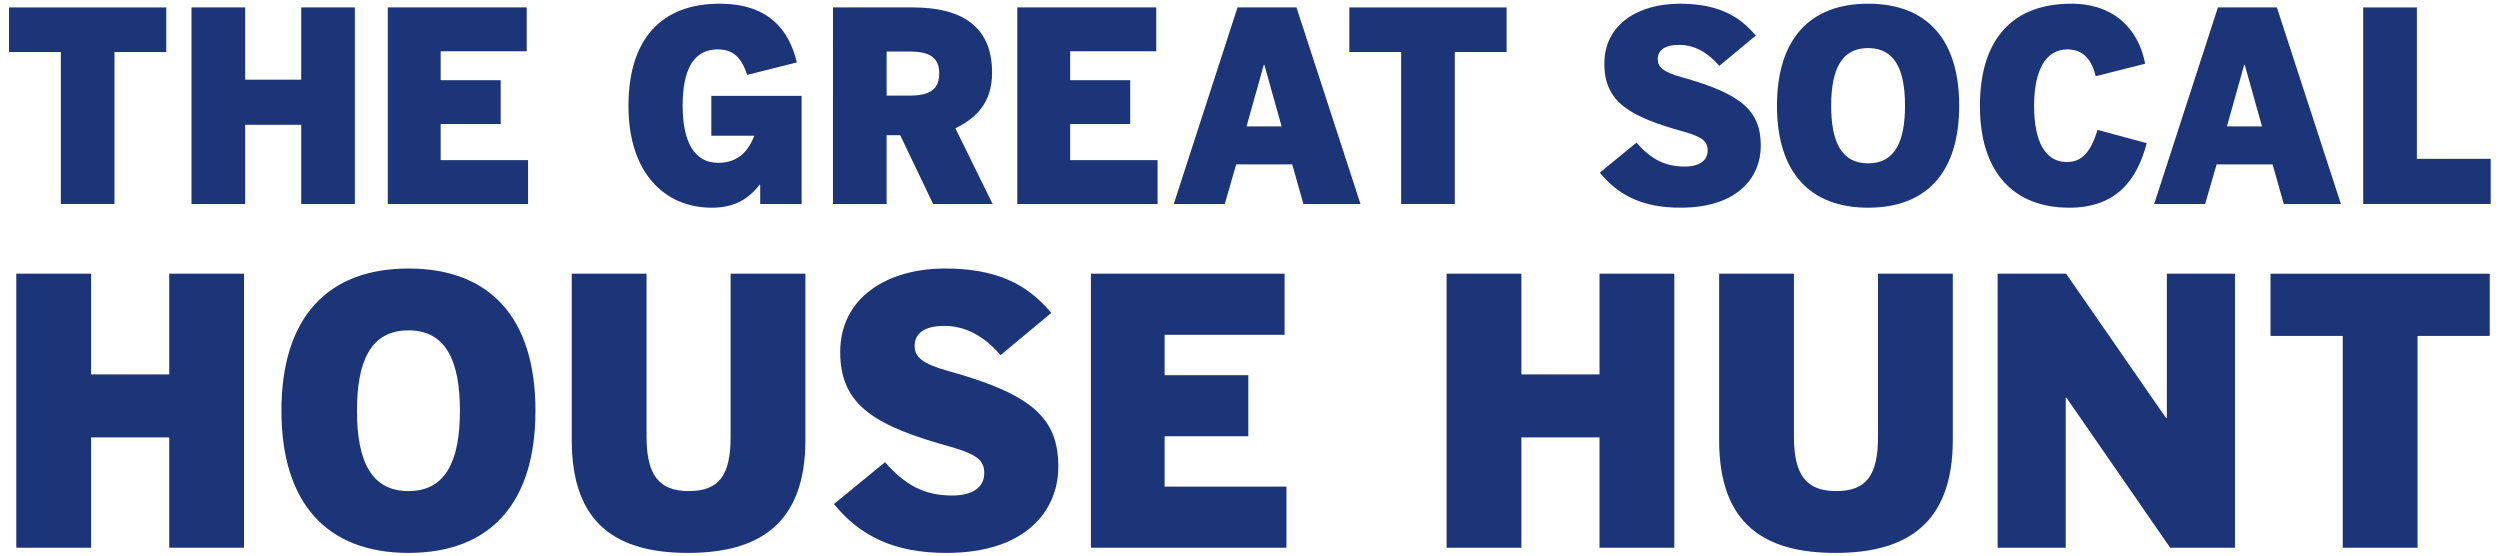 <?xml version="1.0" encoding="utf-8"?>
<!-- Generator: Adobe Illustrator 25.4.1, SVG Export Plug-In . SVG Version: 6.00 Build 0)  -->
<svg version="1.1" id="Layer_1" xmlns="http://www.w3.org/2000/svg" xmlns:xlink="http://www.w3.org/1999/xlink" x="0px" y="0px"
	 viewBox="0 0 3000 667.48" style="enable-background:new 0 0 3000 667.48;" xml:space="preserve">
<style type="text/css">
	.st0{fill:#1C3578;}
</style>
<g>
	<path class="st0" d="M137.38,62.46v182.32H72.99V62.46H10.84V8.91h188.69v53.55H137.38z"/>
	<path class="st0" d="M361.45,244.78V149.8H294.2v94.98h-64.39V8.91h64.39v86.7h67.25V8.91h64.39v235.87H361.45z"/>
	<path class="st0" d="M465.37,244.78V8.91h166.7V61.5H528.79v34.74h72.04v52.59h-72.04v43.35h104.87v52.59H465.37z"/>
	<path class="st0" d="M912.24,244.78v-23.27h-0.64c-13.71,17.85-30.92,27.73-57.37,27.73c-56.74,0-100.08-41.75-100.08-122.08
		S793.67,4.45,863.47,4.45c57.69,0,83.19,30.28,92.75,70.44l-59.6,14.98c-7.01-21.04-16.89-30.6-35.38-30.6
		c-29.32,0-42.07,24.86-42.07,67.57c0,45.26,15.3,68.53,42.39,68.53c25.18,0,36.66-14.98,43.67-32.51h-51.64v-47.81h108.37v129.73
		H912.24z"/>
	<path class="st0" d="M1119.74,244.78l-39.52-82.55h-16.26v82.55h-64.39V8.91h95.94c58.01,0,94.98,22.31,94.98,78.09
		c0,37.29-20.08,55.14-43.99,66.94l44.62,90.84H1119.74z M1091.37,61.82h-27.41v52.91h27.41c24.54,0,35.7-7.65,35.7-26.46
		C1127.07,69.47,1116.23,61.82,1091.37,61.82z"/>
	<path class="st0" d="M1220.78,244.78V8.91h166.7V61.5h-103.27v34.74h72.04v52.59h-72.04v43.35h104.87v52.59H1220.78z"/>
	<path class="st0" d="M1564.07,244.78l-13.39-47.49h-67.25l-13.71,47.49h-61.2l76.5-235.87h70.76l76.82,235.87H1564.07z
		 M1517.21,77.76h-0.64l-20.72,73.95h42.07L1517.21,77.76z"/>
	<path class="st0" d="M1745.75,62.46v182.32h-64.39V62.46h-62.15V8.91h188.7v53.55H1745.75z"/>
	<path class="st0" d="M2016.68,249.24c-44.94,0-74.27-14.34-96.9-42.07l43.99-36.02c16.89,19.12,33.15,28.69,57.69,28.69
		c18.17,0,27.73-7.33,27.73-19.44c0-11.16-7.33-16.26-28.37-22.31c-64.39-17.85-95.62-35.06-95.62-81.6
		c0-47.81,41.44-72.04,90.2-72.04c42.71,0,70.12,12.43,91.48,38.25l-43.67,36.34c-14.02-16.26-29.96-25.18-48.45-25.18
		c-17.85,0-25.5,7.01-25.5,17.21c0,9.56,6.69,15.3,28.05,21.36c72.67,20.08,95.62,40.48,95.62,82.55
		C2112.94,213.23,2084.57,249.24,2016.68,249.24z"/>
	<path class="st0" d="M2241.71,249.24c-69.8,0-109.33-42.39-109.33-122.4s39.52-122.4,109.33-122.4
		c70.12,0,109.33,42.39,109.33,122.4S2311.83,249.24,2241.71,249.24z M2241.71,57.68c-32.19,0-44.3,26.14-44.3,69.17
		c0,43.03,12.11,69.17,44.3,69.17c32.19,0,44.31-26.14,44.31-69.17C2286.02,83.82,2273.91,57.68,2241.71,57.68z"/>
	<path class="st0" d="M2483,249.24c-65.98,0-107.1-41.75-107.1-122.08c0-80.64,39.52-122.72,109.65-122.72
		c51.64,0,80.96,30.92,88.61,72.04l-59.29,14.98c-4.78-19.44-14.66-32.19-34.11-32.19c-25.82,0-39.84,24.86-39.84,67.89
		c0,42.71,13.39,67.25,39.21,67.25c18.49,0,28.69-12.11,36.97-38.57l58.97,15.94C2564.6,215.46,2540.05,249.24,2483,249.24z"/>
	<path class="st0" d="M2740.54,244.78l-13.39-47.49h-67.25l-13.71,47.49H2585l76.5-235.87h70.76l76.82,235.87H2740.54z
		 M2693.69,77.76h-0.64l-20.72,73.95h42.07L2693.69,77.76z"/>
	<path class="st0" d="M2835.85,244.78V8.91h64.39v181.68h88.61v54.19H2835.85z"/>
	<path class="st0" d="M203.07,657.27V524.85h-93.76v132.42H19.55V328.44h89.76v120.87h93.76V328.44h89.76v328.83H203.07z"/>
	<path class="st0" d="M490.13,663.49c-97.32,0-152.42-59.1-152.42-170.64c0-111.54,55.1-170.64,152.42-170.64
		c97.76,0,152.42,59.1,152.42,170.64C642.55,604.39,587.9,663.49,490.13,663.49z M490.13,396.43c-44.88,0-61.77,36.44-61.77,96.43
		c0,59.99,16.89,96.43,61.77,96.43s61.77-36.44,61.77-96.43C551.9,432.87,535.02,396.43,490.13,396.43z"/>
	<path class="st0" d="M825.63,663.49c-84.87,0-139.53-34.22-139.53-135.09V328.44h89.76v195.52c0,45.33,14.22,65.32,50.66,65.32
		c36.88,0,50.21-19.55,50.21-65.32V328.44h89.76v199.52C966.49,629.28,910.06,663.49,825.63,663.49z"/>
	<path class="st0" d="M1135.79,663.49c-62.66,0-103.54-20-135.09-58.66l61.32-50.21c23.55,26.66,46.21,39.99,80.43,39.99
		c25.33,0,38.66-10.22,38.66-27.11c0-15.55-10.22-22.66-39.55-31.11c-89.76-24.88-133.31-48.88-133.31-113.76
		c0-66.66,57.77-100.43,125.76-100.43c59.54,0,97.76,17.33,127.53,53.32l-60.88,50.66c-19.55-22.66-41.77-35.11-67.54-35.11
		c-24.88,0-35.55,9.78-35.55,24c0,13.33,9.33,21.33,39.1,29.77c101.32,28,133.31,56.43,133.31,115.09
		C1269.99,613.28,1230.44,663.49,1135.79,663.49z"/>
	<path class="st0" d="M1309.1,657.27V328.44h232.4v73.32h-143.97v48.44h100.43v73.32h-100.43v60.43h146.2v73.32H1309.1z"/>
	<path class="st0" d="M1919.43,657.27V524.85h-93.76v132.42h-89.76V328.44h89.76v120.87h93.76V328.44h89.76v328.83H1919.43z"/>
	<path class="st0" d="M2202.49,663.49c-84.87,0-139.53-34.22-139.53-135.09V328.44h89.76v195.52c0,45.33,14.22,65.32,50.66,65.32
		c36.88,0,50.21-19.55,50.21-65.32V328.44h89.76v199.52C2343.36,629.28,2286.92,663.49,2202.49,663.49z"/>
	<path class="st0" d="M2604.2,657.27l-124.42-179.97h-0.89v179.97h-81.76V328.44h82.21l119.98,173.3h0.89v-173.3h81.76v328.83
		H2604.2z"/>
	<path class="st0" d="M2901.04,403.1v254.18h-89.76V403.1h-86.65v-74.65h263.07v74.65H2901.04z"/>
</g>
</svg>
